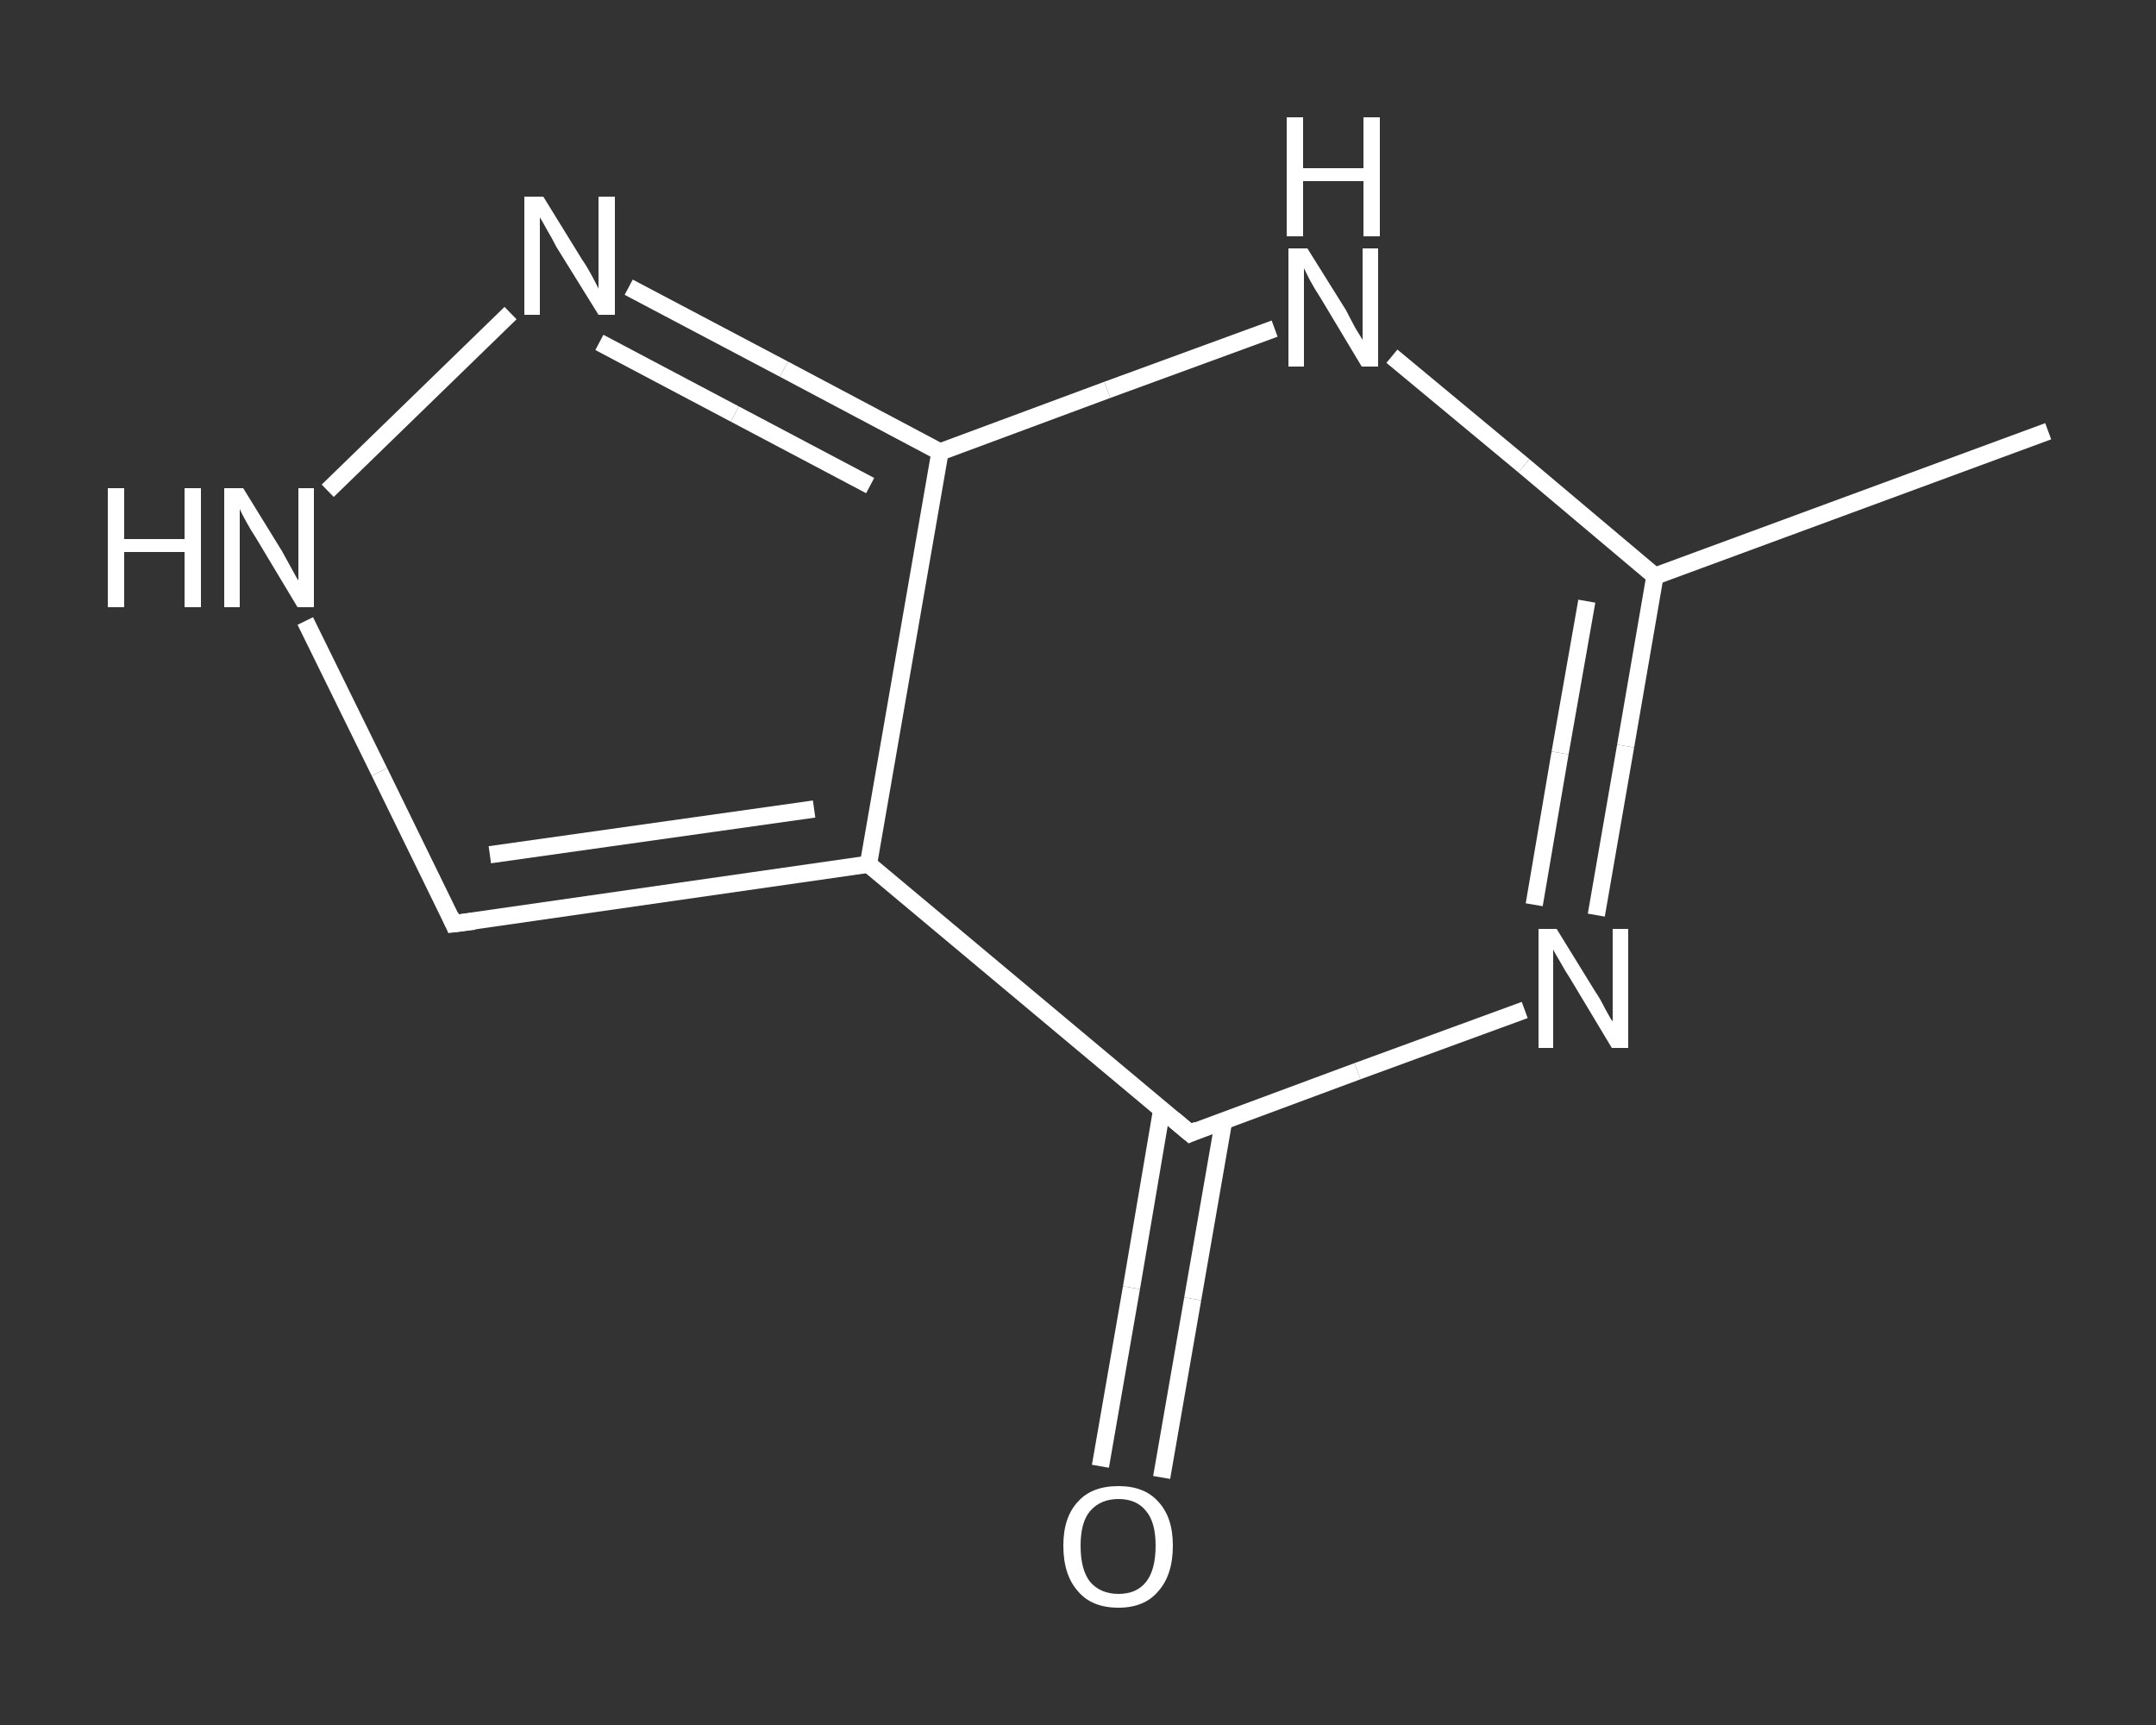<?xml version='1.0' encoding='iso-8859-1'?>
<svg version='1.1' baseProfile='full'
              xmlns='http://www.w3.org/2000/svg'
                      xmlns:rdkit='http://www.rdkit.org/xml'
                      xmlns:xlink='http://www.w3.org/1999/xlink'
                  xml:space='preserve'
width='250px' height='200px' viewBox='0 0 250 200'>
<rect x="0" y="0" width="250" height="200" fill="#333333" stroke="none"/>
<!-- END OF HEADER -->
<rect style='opacity:1.0;fill:transparent;stroke:none' width='250.0' height='200.0' x='0.0' y='0.0'> </rect>
<path class='bond-0 atom-0 atom-1' d='M 237.5,50.0 L 191.9,66.8' style='fill:none;fill-rule:evenodd;stroke:#FFFFFF;stroke-width:2.0px;stroke-linecap:butt;stroke-linejoin:miter;stroke-opacity:1' />
<path class='bond-1 atom-1 atom-2' d='M 191.9,66.8 L 188.5,86.5' style='fill:none;fill-rule:evenodd;stroke:#FFFFFF;stroke-width:2.0px;stroke-linecap:butt;stroke-linejoin:miter;stroke-opacity:1' />
<path class='bond-1 atom-1 atom-2' d='M 188.5,86.5 L 185.1,106.1' style='fill:none;fill-rule:evenodd;stroke:#FFFFFF;stroke-width:2.0px;stroke-linecap:butt;stroke-linejoin:miter;stroke-opacity:1' />
<path class='bond-1 atom-1 atom-2' d='M 184.0,69.7 L 180.9,87.3' style='fill:none;fill-rule:evenodd;stroke:#FFFFFF;stroke-width:2.0px;stroke-linecap:butt;stroke-linejoin:miter;stroke-opacity:1' />
<path class='bond-1 atom-1 atom-2' d='M 180.9,87.3 L 177.9,104.9' style='fill:none;fill-rule:evenodd;stroke:#FFFFFF;stroke-width:2.0px;stroke-linecap:butt;stroke-linejoin:miter;stroke-opacity:1' />
<path class='bond-2 atom-2 atom-3' d='M 176.8,117.1 L 157.4,124.2' style='fill:none;fill-rule:evenodd;stroke:#FFFFFF;stroke-width:2.0px;stroke-linecap:butt;stroke-linejoin:miter;stroke-opacity:1' />
<path class='bond-2 atom-2 atom-3' d='M 157.4,124.2 L 138.0,131.4' style='fill:none;fill-rule:evenodd;stroke:#FFFFFF;stroke-width:2.0px;stroke-linecap:butt;stroke-linejoin:miter;stroke-opacity:1' />
<path class='bond-3 atom-3 atom-4' d='M 134.7,128.7 L 131.2,149.3' style='fill:none;fill-rule:evenodd;stroke:#FFFFFF;stroke-width:2.0px;stroke-linecap:butt;stroke-linejoin:miter;stroke-opacity:1' />
<path class='bond-3 atom-3 atom-4' d='M 131.2,149.3 L 127.6,170.0' style='fill:none;fill-rule:evenodd;stroke:#FFFFFF;stroke-width:2.0px;stroke-linecap:butt;stroke-linejoin:miter;stroke-opacity:1' />
<path class='bond-3 atom-3 atom-4' d='M 141.9,129.9 L 138.3,150.6' style='fill:none;fill-rule:evenodd;stroke:#FFFFFF;stroke-width:2.0px;stroke-linecap:butt;stroke-linejoin:miter;stroke-opacity:1' />
<path class='bond-3 atom-3 atom-4' d='M 138.3,150.6 L 134.7,171.3' style='fill:none;fill-rule:evenodd;stroke:#FFFFFF;stroke-width:2.0px;stroke-linecap:butt;stroke-linejoin:miter;stroke-opacity:1' />
<path class='bond-4 atom-3 atom-5' d='M 138.0,131.4 L 100.7,100.2' style='fill:none;fill-rule:evenodd;stroke:#FFFFFF;stroke-width:2.0px;stroke-linecap:butt;stroke-linejoin:miter;stroke-opacity:1' />
<path class='bond-5 atom-5 atom-6' d='M 100.7,100.2 L 52.6,107.1' style='fill:none;fill-rule:evenodd;stroke:#FFFFFF;stroke-width:2.0px;stroke-linecap:butt;stroke-linejoin:miter;stroke-opacity:1' />
<path class='bond-5 atom-5 atom-6' d='M 94.4,93.8 L 56.8,99.1' style='fill:none;fill-rule:evenodd;stroke:#FFFFFF;stroke-width:2.0px;stroke-linecap:butt;stroke-linejoin:miter;stroke-opacity:1' />
<path class='bond-6 atom-6 atom-7' d='M 52.6,107.1 L 44.0,89.5' style='fill:none;fill-rule:evenodd;stroke:#FFFFFF;stroke-width:2.0px;stroke-linecap:butt;stroke-linejoin:miter;stroke-opacity:1' />
<path class='bond-6 atom-6 atom-7' d='M 44.0,89.5 L 35.4,72.0' style='fill:none;fill-rule:evenodd;stroke:#FFFFFF;stroke-width:2.0px;stroke-linecap:butt;stroke-linejoin:miter;stroke-opacity:1' />
<path class='bond-7 atom-7 atom-8' d='M 38.0,56.9 L 59.2,36.3' style='fill:none;fill-rule:evenodd;stroke:#FFFFFF;stroke-width:2.0px;stroke-linecap:butt;stroke-linejoin:miter;stroke-opacity:1' />
<path class='bond-8 atom-8 atom-9' d='M 72.9,33.3 L 90.9,42.8' style='fill:none;fill-rule:evenodd;stroke:#FFFFFF;stroke-width:2.0px;stroke-linecap:butt;stroke-linejoin:miter;stroke-opacity:1' />
<path class='bond-8 atom-8 atom-9' d='M 90.9,42.8 L 109.0,52.4' style='fill:none;fill-rule:evenodd;stroke:#FFFFFF;stroke-width:2.0px;stroke-linecap:butt;stroke-linejoin:miter;stroke-opacity:1' />
<path class='bond-8 atom-8 atom-9' d='M 69.5,39.7 L 85.2,48.0' style='fill:none;fill-rule:evenodd;stroke:#FFFFFF;stroke-width:2.0px;stroke-linecap:butt;stroke-linejoin:miter;stroke-opacity:1' />
<path class='bond-8 atom-8 atom-9' d='M 85.2,48.0 L 100.9,56.3' style='fill:none;fill-rule:evenodd;stroke:#FFFFFF;stroke-width:2.0px;stroke-linecap:butt;stroke-linejoin:miter;stroke-opacity:1' />
<path class='bond-9 atom-9 atom-10' d='M 109.0,52.4 L 128.4,45.2' style='fill:none;fill-rule:evenodd;stroke:#FFFFFF;stroke-width:2.0px;stroke-linecap:butt;stroke-linejoin:miter;stroke-opacity:1' />
<path class='bond-9 atom-9 atom-10' d='M 128.4,45.2 L 147.8,38.1' style='fill:none;fill-rule:evenodd;stroke:#FFFFFF;stroke-width:2.0px;stroke-linecap:butt;stroke-linejoin:miter;stroke-opacity:1' />
<path class='bond-10 atom-10 atom-1' d='M 161.4,41.3 L 176.7,54.0' style='fill:none;fill-rule:evenodd;stroke:#FFFFFF;stroke-width:2.0px;stroke-linecap:butt;stroke-linejoin:miter;stroke-opacity:1' />
<path class='bond-10 atom-10 atom-1' d='M 176.7,54.0 L 191.9,66.8' style='fill:none;fill-rule:evenodd;stroke:#FFFFFF;stroke-width:2.0px;stroke-linecap:butt;stroke-linejoin:miter;stroke-opacity:1' />
<path class='bond-11 atom-9 atom-5' d='M 109.0,52.4 L 100.7,100.2' style='fill:none;fill-rule:evenodd;stroke:#FFFFFF;stroke-width:2.0px;stroke-linecap:butt;stroke-linejoin:miter;stroke-opacity:1' />
<path d='M 138.9,131.0 L 138.0,131.4 L 136.1,129.8' style='fill:none;stroke:#FFFFFF;stroke-width:2.0px;stroke-linecap:butt;stroke-linejoin:miter;stroke-opacity:1;' />
<path d='M 55.0,106.8 L 52.6,107.1 L 52.2,106.2' style='fill:none;stroke:#FFFFFF;stroke-width:2.0px;stroke-linecap:butt;stroke-linejoin:miter;stroke-opacity:1;' />
<path class='atom-2' d='M 180.5 107.7
L 185.0 115.0
Q 185.5 115.7, 186.2 117.1
Q 186.9 118.4, 187.0 118.4
L 187.0 107.7
L 188.8 107.7
L 188.8 121.5
L 186.9 121.5
L 182.1 113.5
Q 181.5 112.6, 180.9 111.5
Q 180.3 110.5, 180.1 110.1
L 180.1 121.5
L 178.4 121.5
L 178.4 107.7
L 180.5 107.7
' fill='#FFFFFF'/>
<path class='atom-4' d='M 123.3 179.2
Q 123.3 175.9, 125.0 174.1
Q 126.6 172.3, 129.7 172.3
Q 132.7 172.3, 134.3 174.1
Q 136.0 175.9, 136.0 179.2
Q 136.0 182.6, 134.3 184.5
Q 132.7 186.4, 129.7 186.4
Q 126.6 186.4, 125.0 184.5
Q 123.3 182.6, 123.3 179.2
M 129.7 184.8
Q 131.8 184.8, 132.9 183.4
Q 134.0 182.0, 134.0 179.2
Q 134.0 176.5, 132.9 175.2
Q 131.8 173.8, 129.7 173.8
Q 127.6 173.8, 126.4 175.2
Q 125.3 176.5, 125.3 179.2
Q 125.3 182.0, 126.4 183.4
Q 127.6 184.8, 129.7 184.8
' fill='#FFFFFF'/>
<path class='atom-7' d='M 12.5 56.6
L 14.4 56.6
L 14.4 62.5
L 21.4 62.5
L 21.4 56.6
L 23.3 56.6
L 23.3 70.4
L 21.4 70.4
L 21.4 64.0
L 14.4 64.0
L 14.4 70.4
L 12.5 70.4
L 12.5 56.6
' fill='#FFFFFF'/>
<path class='atom-7' d='M 28.2 56.6
L 32.7 63.9
Q 33.1 64.6, 33.8 65.9
Q 34.5 67.2, 34.6 67.3
L 34.6 56.6
L 36.4 56.6
L 36.4 70.4
L 34.5 70.4
L 29.7 62.4
Q 29.1 61.5, 28.5 60.4
Q 27.9 59.3, 27.8 59.0
L 27.8 70.4
L 26.0 70.4
L 26.0 56.6
L 28.2 56.6
' fill='#FFFFFF'/>
<path class='atom-8' d='M 63.0 22.8
L 67.5 30.1
Q 68.0 30.8, 68.7 32.1
Q 69.4 33.4, 69.4 33.5
L 69.4 22.8
L 71.3 22.8
L 71.3 36.5
L 69.4 36.5
L 64.5 28.6
Q 64.0 27.6, 63.4 26.6
Q 62.8 25.5, 62.6 25.2
L 62.6 36.5
L 60.8 36.5
L 60.8 22.8
L 63.0 22.8
' fill='#FFFFFF'/>
<path class='atom-10' d='M 151.6 28.8
L 156.1 36.0
Q 156.5 36.8, 157.2 38.1
Q 158.0 39.4, 158.0 39.4
L 158.0 28.8
L 159.8 28.8
L 159.8 42.5
L 157.9 42.5
L 153.1 34.5
Q 152.5 33.6, 151.9 32.5
Q 151.4 31.5, 151.2 31.1
L 151.2 42.5
L 149.4 42.5
L 149.4 28.8
L 151.6 28.8
' fill='#FFFFFF'/>
<path class='atom-10' d='M 149.2 13.6
L 151.1 13.6
L 151.1 19.5
L 158.1 19.5
L 158.1 13.6
L 160.0 13.6
L 160.0 27.4
L 158.1 27.4
L 158.1 21.0
L 151.1 21.0
L 151.1 27.4
L 149.2 27.4
L 149.2 13.6
' fill='#FFFFFF'/>
</svg>
